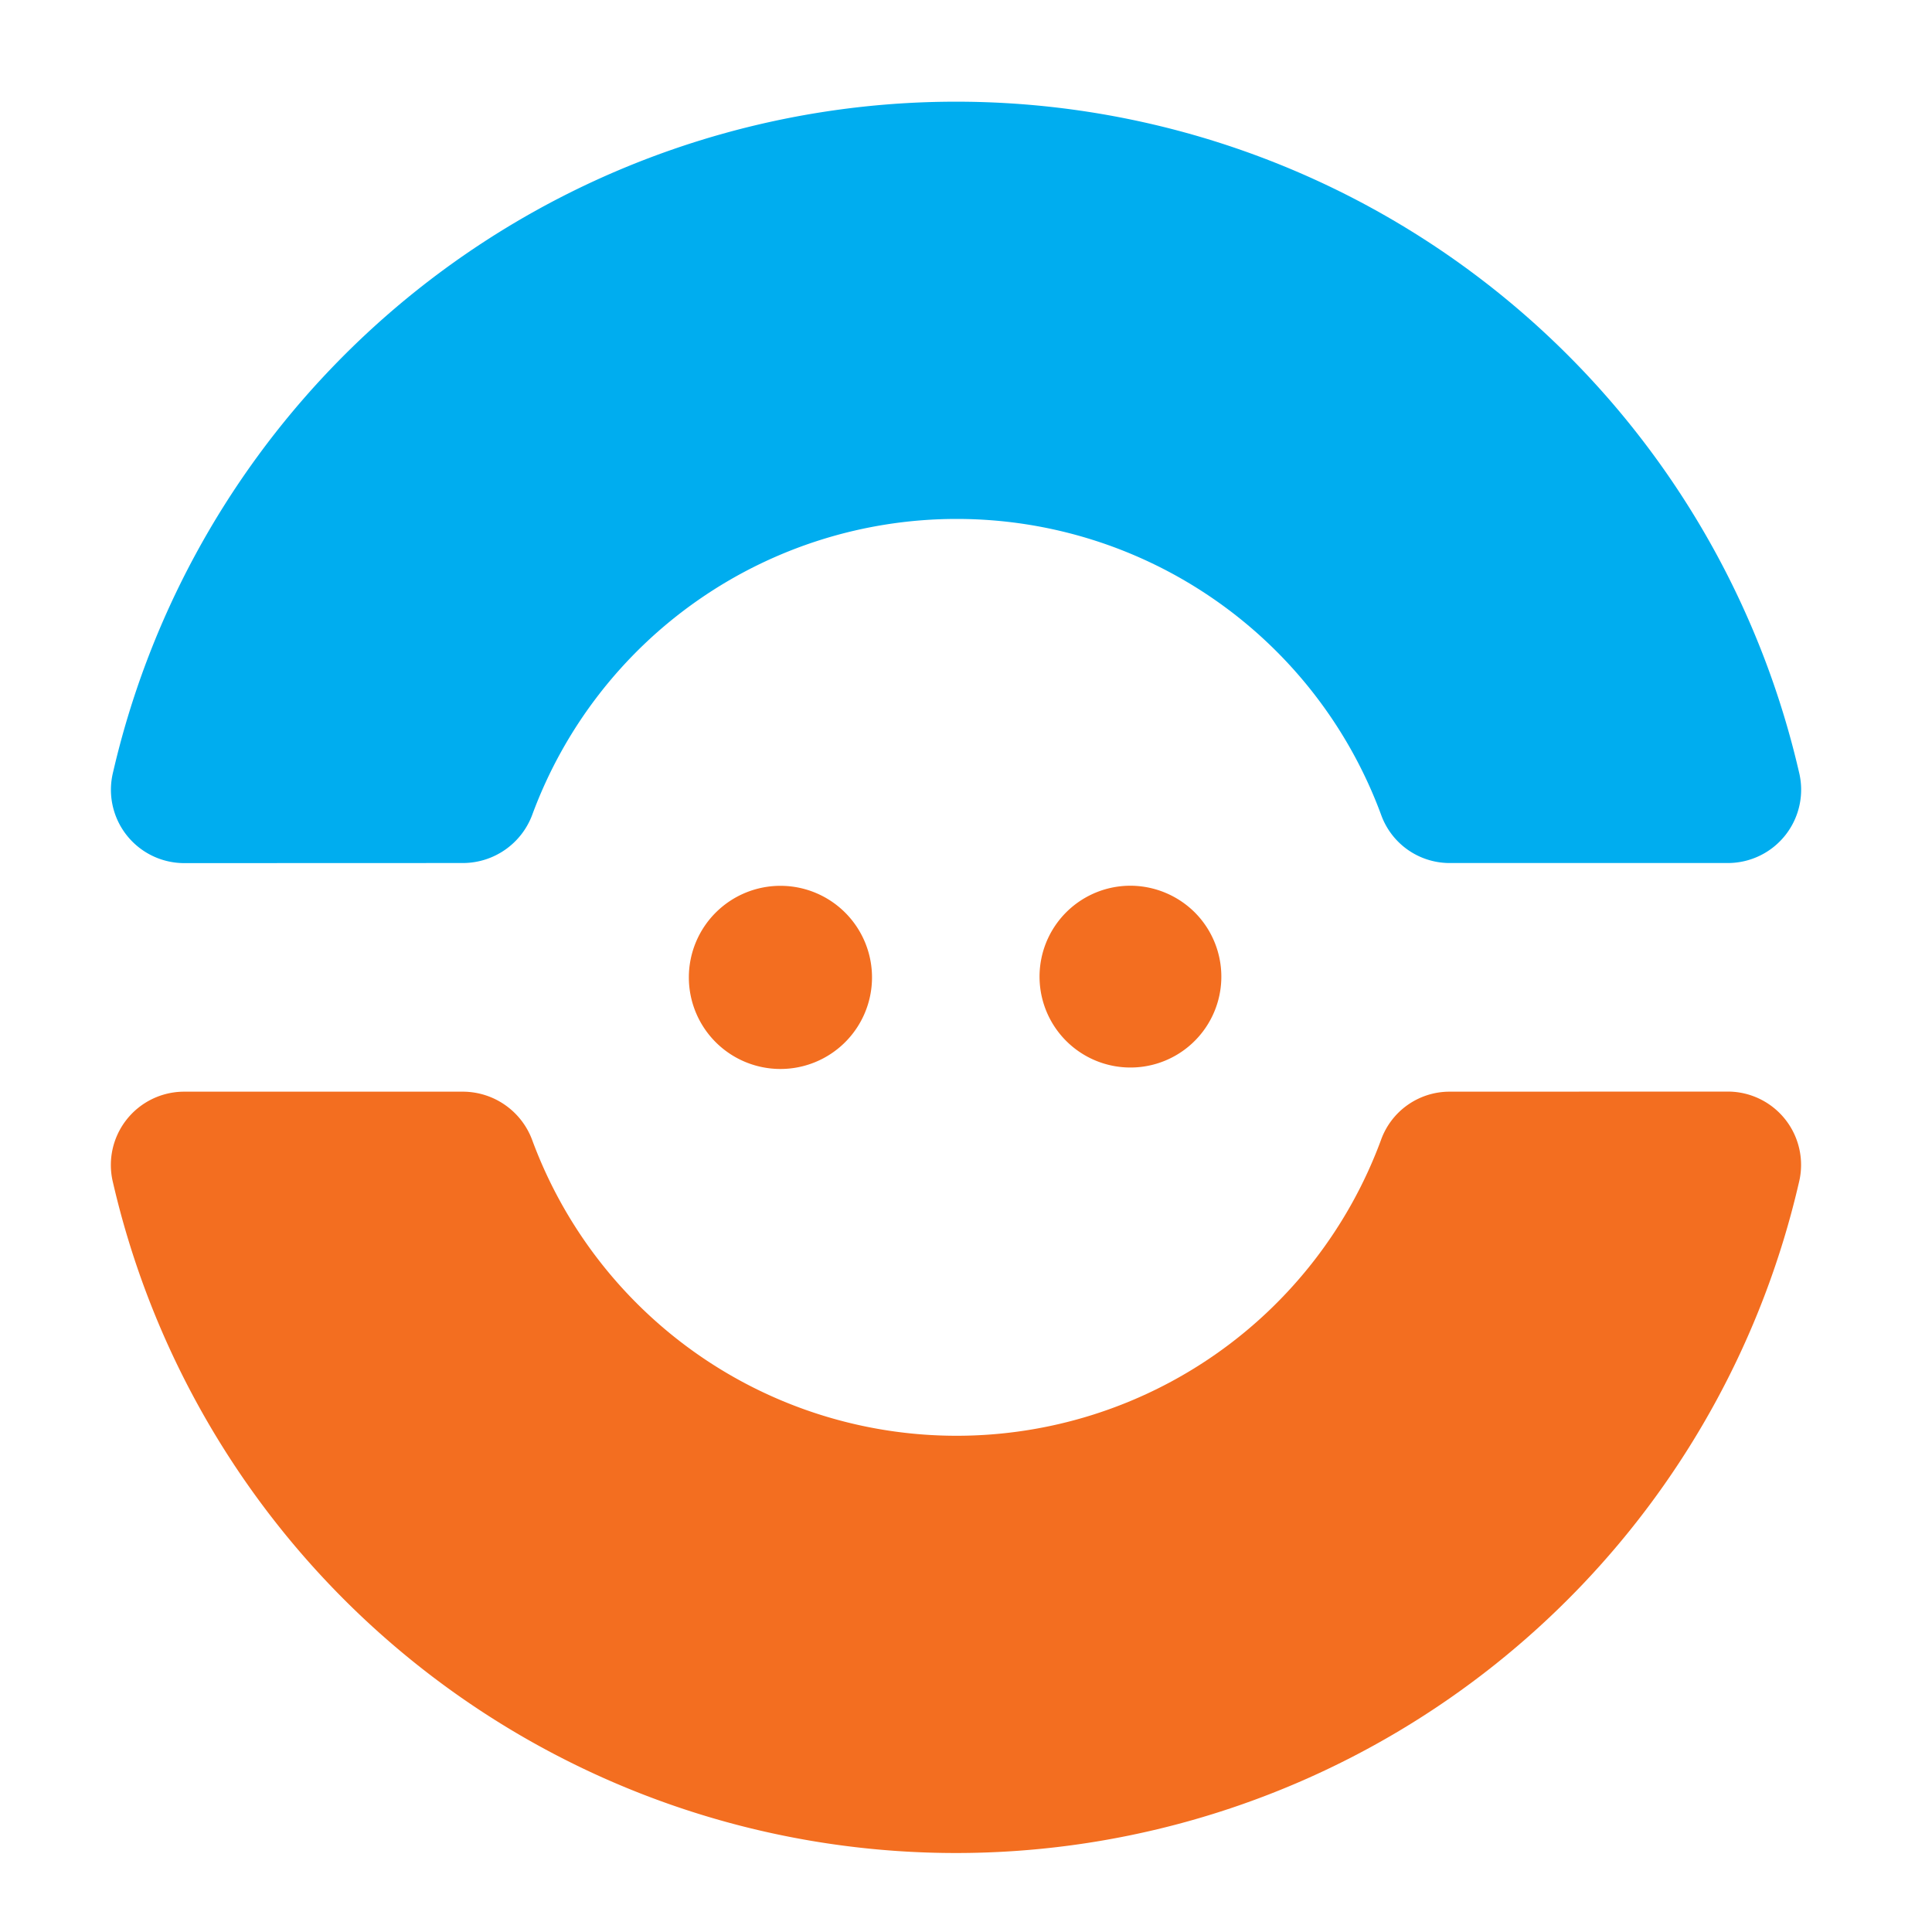 <svg xmlns="http://www.w3.org/2000/svg" width="20" height="20" viewBox="0 0 20 20">
    <g data-name="Layer 2">
        <g data-name="Layer 1">
            <path data-name="Path 22410" d="M22.181 19.88a.767.767 0 0 0 .713-.5 4.683 4.683 0 0 1 8.787 0 .754.754 0 0 0 .7.5h2.893a.759.759 0 0 0 .733-.942 8.956 8.956 0 0 0-17.452 0 .759.759 0 0 0 .731.943z" transform="translate(-17.384 -10.946)" style="fill-rule:evenodd;fill:#00adef"/>
            <path data-name="Path 22411" d="M218.641 180.338a.941.941 0 1 0 .666.283.948.948 0 0 0-.666-.283z" transform="translate(-206.932 -171.169)" style="fill:#f36e20;fill-rule:evenodd"/>
            <path data-name="Path 22412" d="M143.63 180.34a.948.948 0 1 0 .945.953.948.948 0 0 0-.945-.953z" transform="translate(-135.548 -171.17)" style="fill:#f36e20;fill-rule:evenodd"/>
            <path data-name="Path 22413" d="M32.385 224.512a.754.754 0 0 0-.7.5 4.683 4.683 0 0 1-8.787 0 .767.767 0 0 0-.711-.5h-2.892a.759.759 0 0 0-.736.942 8.956 8.956 0 0 0 17.452 0 .759.759 0 0 0-.731-.943z" transform="translate(-17.389 -213.211)" style="fill:#f36e20;fill-rule:evenodd"/>
        </g>
    </g>
</svg>
